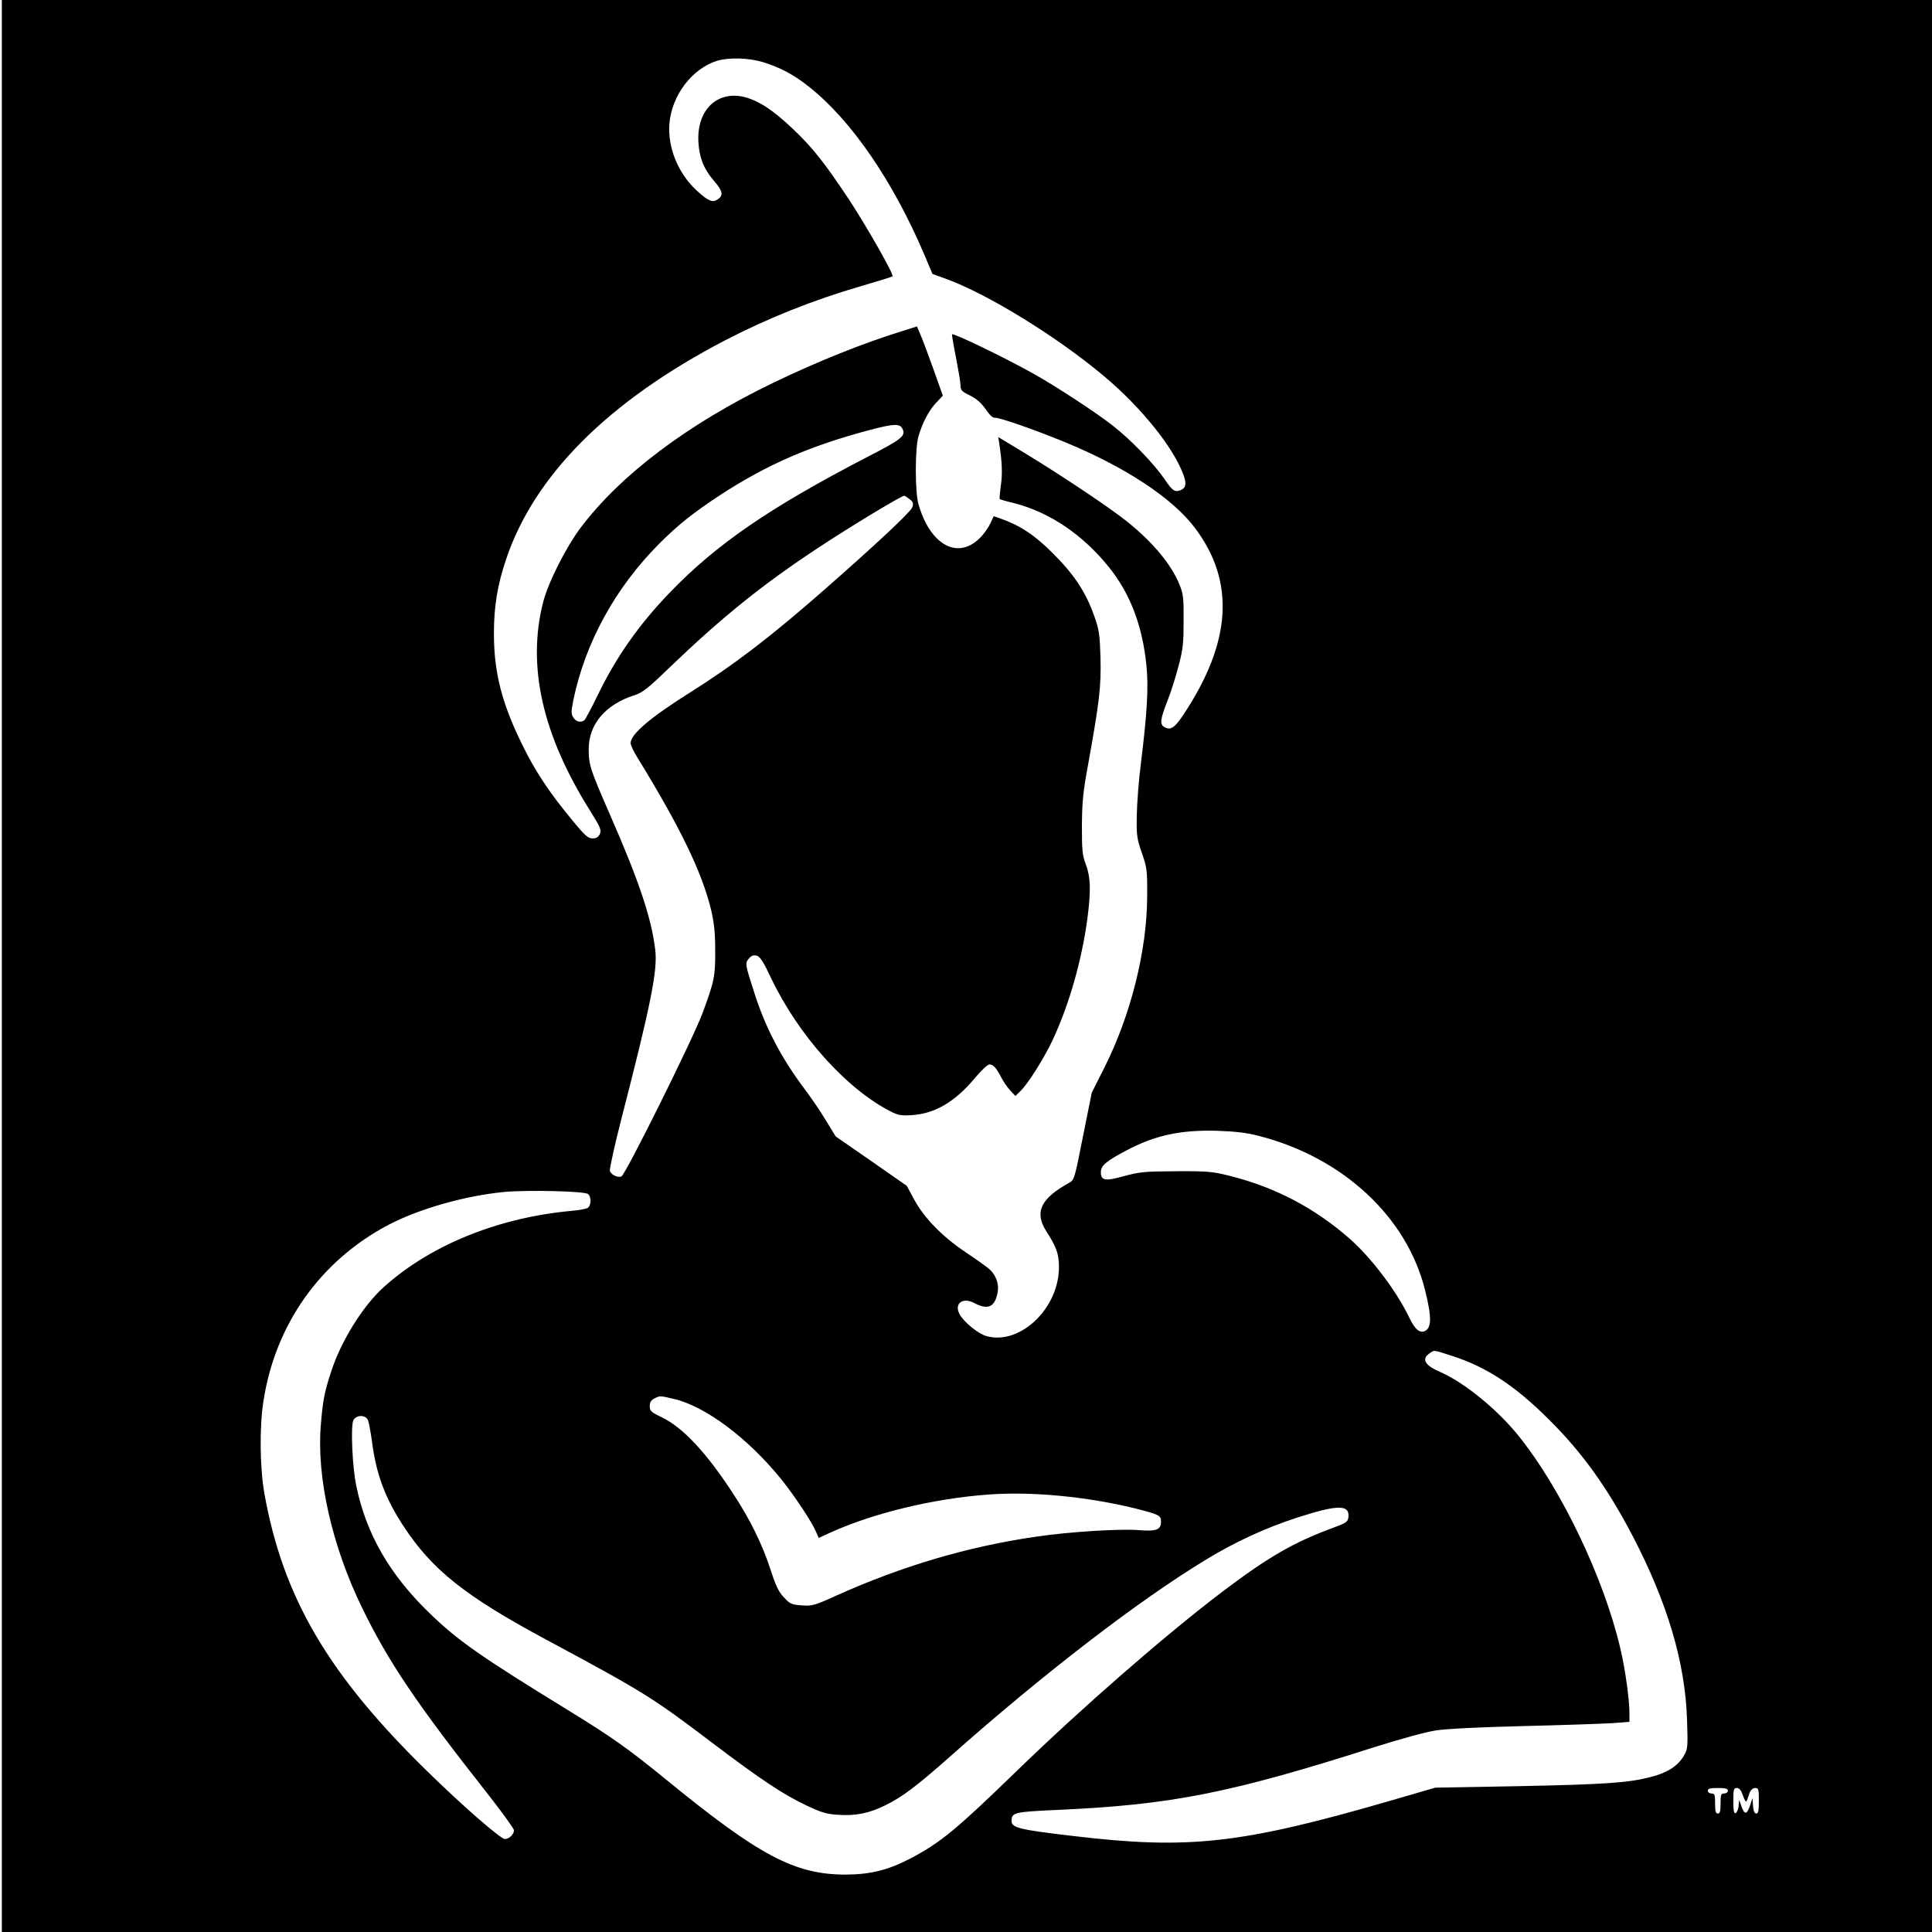 <?xml version="1.0" standalone="no"?>
<!DOCTYPE svg PUBLIC "-//W3C//DTD SVG 20010904//EN"
 "http://www.w3.org/TR/2001/REC-SVG-20010904/DTD/svg10.dtd">
<svg version="1.0" xmlns="http://www.w3.org/2000/svg"
 width="1060pt" height="1060pt" viewBox="0 0 1060 1060"
 preserveAspectRatio="xMidYMid meet">
<g transform="translate(0,1060) scale(0.1,-0.1)"
fill="#000000" stroke="none">
<path d="M10 5300 l0 -5300 5295 0 5295 0 0 5300 0 5300 -5295 0 -5295 0 0
-5300z m4176 4959 c97 -30 170 -69 255 -137 230 -183 457 -513 629 -916 l46
-109 75 -27 c227 -83 602 -313 863 -531 207 -173 387 -397 440 -547 17 -48 12
-70 -18 -82 -32 -11 -43 -3 -88 63 -56 82 -185 216 -283 292 -96 75 -306 212
-430 282 -160 90 -444 227 -452 219 -1 -1 8 -58 22 -127 13 -68 25 -137 25
-154 0 -26 7 -33 52 -55 36 -18 61 -40 86 -75 22 -33 40 -49 51 -47 20 3 214
-64 377 -131 333 -136 596 -309 719 -472 223 -295 203 -627 -62 -1026 -48 -72
-70 -87 -103 -69 -28 15 -25 42 15 144 19 48 47 136 62 195 24 91 27 126 27
246 1 122 -2 147 -22 196 -44 110 -144 231 -285 345 -97 78 -365 257 -566 379
l-144 87 6 -39 c15 -98 18 -164 8 -228 -5 -38 -8 -71 -6 -73 2 -2 38 -13 81
-23 194 -50 377 -174 520 -353 116 -145 182 -320 204 -537 12 -120 4 -259 -30
-534 -12 -93 -22 -224 -23 -290 -2 -110 1 -127 28 -205 28 -81 30 -93 29 -240
-1 -295 -90 -651 -236 -940 l-68 -135 -48 -239 c-46 -233 -48 -240 -75 -255
-158 -87 -193 -161 -126 -267 55 -85 69 -124 69 -195 1 -226 -212 -430 -396
-380 -46 12 -127 78 -150 122 -30 58 19 94 83 59 74 -39 113 -21 127 62 8 43
-10 93 -45 124 -13 12 -72 54 -130 93 -129 86 -229 189 -284 291 l-40 74 -195
136 -195 135 -55 90 c-30 50 -83 127 -117 172 -128 171 -215 338 -275 528 -50
156 -51 159 -30 185 14 17 25 21 43 17 19 -5 36 -31 80 -124 150 -314 413
-607 654 -730 42 -22 58 -25 120 -21 126 8 238 75 346 206 34 40 68 72 78 72
21 0 38 -20 66 -74 11 -21 32 -52 48 -69 l28 -30 25 24 c42 39 131 180 179
282 91 194 160 437 191 667 20 153 18 226 -8 296 -20 52 -22 78 -22 214 1 129
6 184 33 330 63 349 73 434 69 590 -4 130 -7 154 -35 232 -45 128 -110 227
-227 343 -100 100 -179 152 -284 189 l-40 14 -18 -39 c-10 -22 -35 -58 -57
-80 -123 -123 -274 -39 -338 186 -19 67 -19 303 0 370 21 74 58 145 99 187
l35 37 -51 144 c-28 78 -60 164 -71 189 l-20 47 -79 -25 c-208 -64 -465 -166
-709 -284 -469 -226 -837 -504 -1057 -795 -81 -108 -178 -300 -206 -409 -89
-349 -5 -726 257 -1143 58 -93 64 -107 54 -129 -8 -17 -19 -24 -40 -24 -24 0
-42 15 -112 101 -123 148 -203 268 -274 414 -112 227 -155 397 -155 609 0 148
19 265 66 405 154 462 561 869 1199 1202 237 123 487 223 749 299 92 27 171
51 173 54 9 9 -146 281 -242 426 -134 201 -194 277 -303 381 -109 104 -187
155 -265 176 -153 39 -266 -72 -255 -249 6 -87 30 -146 86 -211 47 -54 52 -79
21 -100 -29 -21 -53 -11 -118 49 -101 94 -159 236 -148 367 13 154 124 300
260 343 65 20 175 17 253 -7z m764 -2009 c22 -41 3 -57 -193 -158 -534 -277
-827 -478 -1082 -743 -170 -176 -297 -358 -397 -566 -34 -70 -67 -131 -72
-135 -20 -14 -46 -8 -60 15 -13 20 -13 31 0 97 65 314 230 615 469 855 101
102 190 173 335 268 254 166 492 270 815 356 135 36 170 38 185 11z m41 -389
c20 -16 22 -23 14 -45 -10 -26 -191 -196 -485 -454 -293 -257 -492 -409 -735
-562 -216 -136 -325 -228 -325 -277 0 -11 16 -46 37 -79 234 -381 354 -628
404 -834 17 -73 23 -125 23 -225 1 -141 -5 -169 -70 -345 -54 -144 -424 -889
-445 -895 -22 -7 -54 9 -63 30 -3 9 26 141 65 293 159 617 198 809 184 921
-21 175 -89 378 -250 745 -108 248 -115 269 -115 356 0 136 91 244 249 295 47
15 75 37 200 158 283 271 504 450 811 652 172 114 455 285 471 285 4 0 17 -9
30 -19z m1919 -3494 c460 -119 810 -445 909 -847 37 -148 36 -208 -4 -224 -28
-10 -53 12 -84 77 -68 142 -206 325 -325 430 -191 168 -407 282 -656 345 -96
24 -121 27 -295 26 -172 -1 -199 -3 -285 -26 -107 -30 -130 -26 -130 22 0 35
30 60 140 118 157 83 295 113 495 108 106 -4 163 -10 235 -29z m-3684 -318
c20 -16 18 -66 -3 -77 -10 -5 -52 -13 -93 -16 -402 -38 -772 -189 -1027 -420
-113 -103 -232 -294 -286 -461 -37 -113 -46 -159 -57 -297 -23 -284 61 -658
225 -996 145 -298 298 -526 689 -1022 80 -102 146 -193 146 -202 0 -22 -27
-48 -50 -48 -23 0 -232 182 -424 370 -546 533 -794 956 -896 1529 -24 139 -27
360 -5 501 64 422 312 773 687 970 166 87 417 159 632 180 124 12 443 5 462
-11z m4746 -890 c187 -61 342 -163 528 -349 184 -183 319 -373 456 -634 193
-370 290 -698 300 -1011 5 -154 4 -161 -18 -199 -33 -56 -91 -93 -183 -116
-125 -32 -246 -40 -730 -50 l-450 -8 -265 -77 c-803 -232 -1091 -263 -1715
-189 -303 35 -345 46 -345 83 0 47 13 50 255 61 624 28 946 92 1738 345 140
44 278 82 335 91 62 9 238 18 487 24 215 5 432 13 483 16 l92 7 0 51 c0 73
-25 249 -50 352 -91 389 -325 876 -558 1166 -119 147 -297 292 -429 350 -85
36 -105 71 -61 102 28 20 20 21 130 -15z m-4272 -235 c170 -40 403 -214 584
-437 75 -93 172 -239 195 -295 l13 -30 63 29 c238 108 567 187 866 209 239 18
541 -11 803 -75 138 -35 146 -39 146 -74 0 -45 -27 -54 -124 -46 -103 8 -380
-9 -561 -36 -374 -54 -736 -161 -1098 -324 -119 -54 -131 -57 -189 -53 -55 4
-64 8 -97 44 -29 30 -45 64 -74 154 -44 135 -112 275 -204 414 -147 226 -276
364 -392 420 -59 28 -66 35 -66 61 0 21 7 33 25 42 31 16 31 16 110 -3z
m-1681 -116 c5 -13 14 -62 21 -110 23 -184 72 -316 173 -470 157 -240 337
-384 782 -623 538 -289 583 -317 910 -565 272 -206 392 -285 520 -346 81 -38
109 -47 173 -51 97 -7 173 9 261 53 95 47 172 106 354 267 516 458 1037 858
1407 1082 156 95 324 172 489 226 231 75 298 76 289 3 -3 -23 -13 -30 -78 -54
-223 -82 -363 -163 -620 -358 -314 -239 -762 -630 -1115 -972 -336 -326 -421
-397 -585 -484 -126 -66 -220 -90 -360 -91 -279 0 -473 102 -990 525 -207 169
-296 231 -530 375 -487 299 -609 384 -768 539 -215 209 -343 431 -397 693 -22
104 -32 331 -16 361 16 31 68 30 80 0z m7461 -2033 c0 -8 -9 -15 -20 -15 -18
0 -20 -7 -20 -55 0 -42 -3 -55 -15 -55 -12 0 -15 13 -15 55 0 48 -2 55 -20 55
-11 0 -20 7 -20 15 0 12 13 15 55 15 42 0 55 -3 55 -15z m83 -27 c10 -28 17
-38 21 -28 3 8 10 27 15 43 7 17 18 27 31 27 18 0 20 -6 20 -70 0 -54 -3 -70
-14 -70 -10 0 -16 14 -18 43 l-3 42 -14 -43 c-17 -49 -30 -50 -47 -1 l-12 34
-3 -34 c-2 -19 -10 -36 -16 -39 -10 -3 -13 15 -13 67 0 63 2 71 19 71 14 0 24
-12 34 -42z"/>
</g>
</svg>
